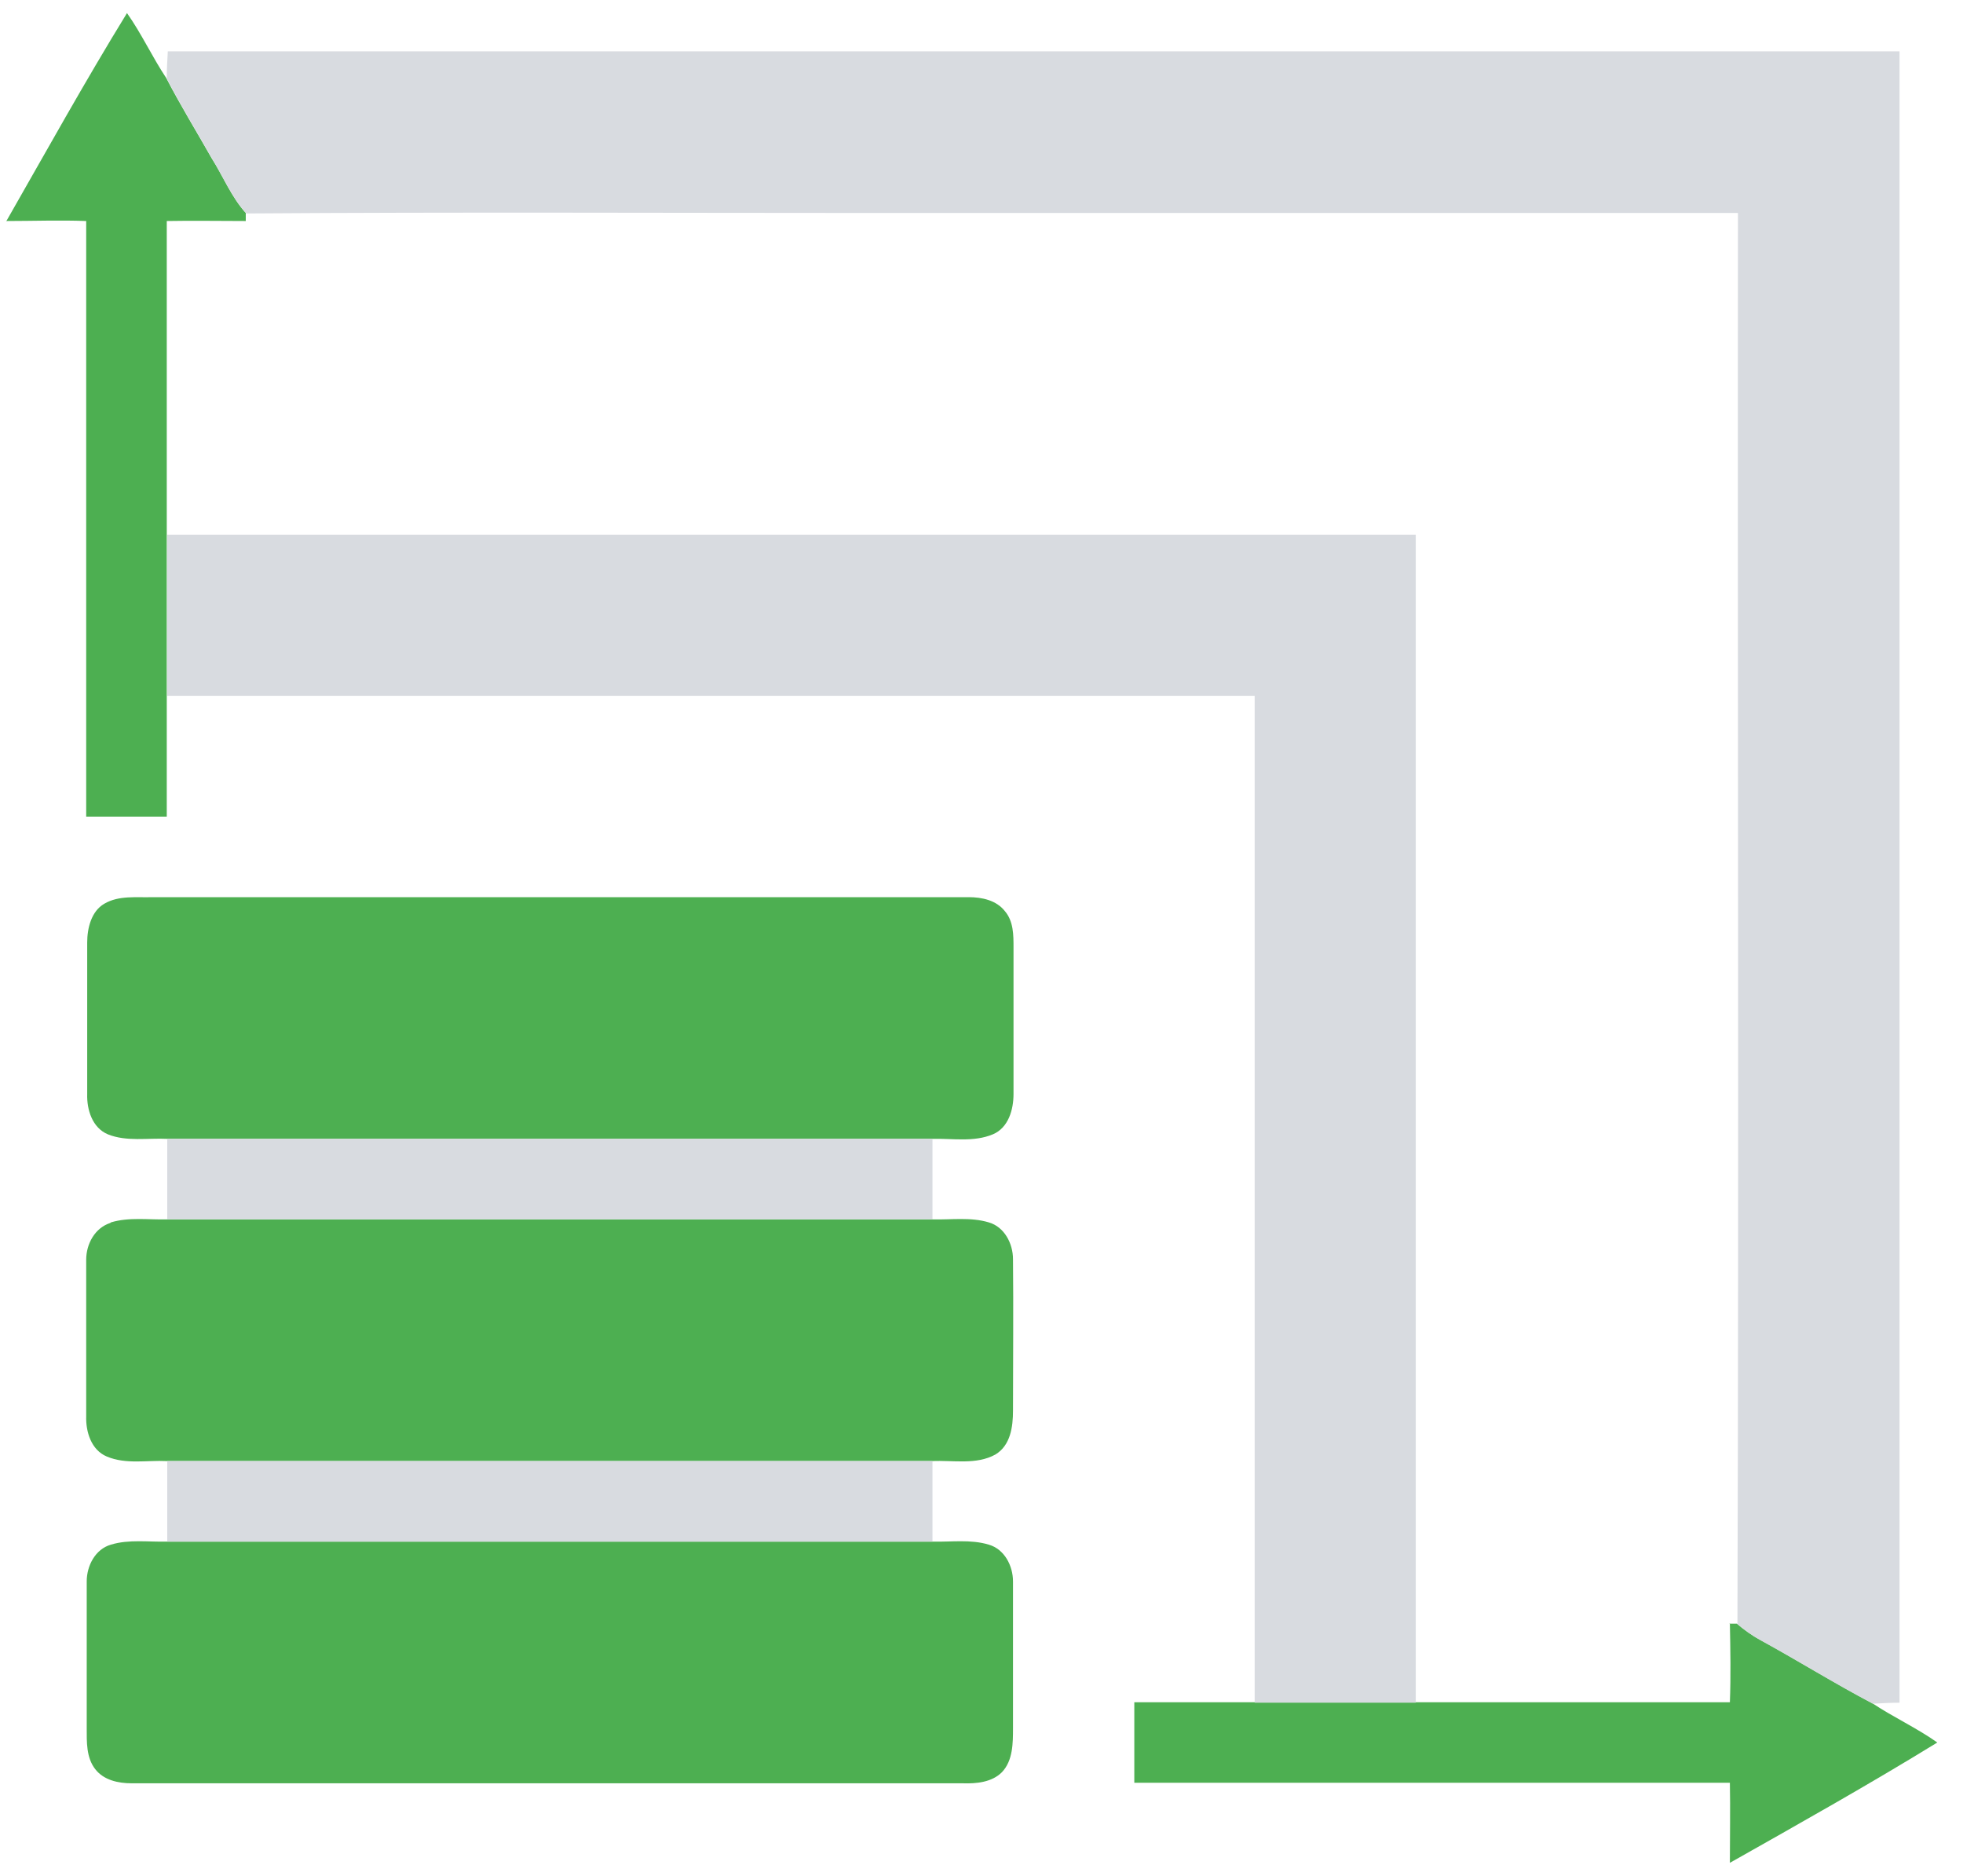 <svg xmlns="http://www.w3.org/2000/svg" width="45" height="43" viewBox="0 0 45 43" fill="none"><g id="Group 29"><g id="Group"><path id="Vector" d="M0.153 5.055C1.064 3.462 1.953 1.858 2.911 0.3C3.246 0.773 3.488 1.304 3.811 1.789C4.134 2.412 4.503 3.012 4.85 3.624C5.115 4.039 5.3 4.512 5.634 4.882C5.634 4.928 5.634 5.02 5.634 5.066C5.034 5.066 4.423 5.055 3.823 5.066C3.823 7.467 3.823 9.856 3.823 12.256C3.823 13.491 3.823 14.714 3.823 15.949C3.823 16.872 3.823 17.796 3.823 18.719C3.211 18.719 2.588 18.719 1.976 18.719C1.976 14.172 1.976 9.625 1.976 5.066C1.364 5.043 0.753 5.066 0.141 5.066L0.153 5.055Z" fill="#4DAF51"></path><path id="Vector_2" d="M2.392 20.715C2.726 20.519 3.13 20.577 3.499 20.565C9.731 20.565 15.963 20.565 22.207 20.565C22.507 20.565 22.841 20.634 23.038 20.888C23.234 21.119 23.234 21.431 23.234 21.719C23.234 22.839 23.234 23.958 23.234 25.078C23.234 25.435 23.118 25.851 22.761 26.001C22.322 26.185 21.837 26.093 21.387 26.105C15.536 26.105 9.697 26.105 3.846 26.105C3.384 26.082 2.899 26.174 2.472 26.001C2.115 25.851 1.988 25.435 1.999 25.078C1.999 23.924 1.999 22.758 1.999 21.604C1.999 21.281 2.091 20.888 2.392 20.715Z" fill="#4DAF51"></path><path id="Vector_3" d="M2.542 28.02C2.957 27.894 3.407 27.963 3.834 27.951C9.685 27.951 15.525 27.951 21.376 27.951C21.803 27.963 22.253 27.894 22.668 28.02C23.026 28.124 23.222 28.505 23.222 28.863C23.234 30.017 23.222 31.183 23.222 32.337C23.222 32.706 23.165 33.133 22.818 33.341C22.38 33.583 21.849 33.468 21.364 33.491C15.513 33.491 9.674 33.491 3.823 33.491C3.372 33.468 2.888 33.572 2.449 33.387C2.091 33.237 1.965 32.821 1.976 32.464C1.976 31.263 1.976 30.063 1.976 28.875C1.976 28.517 2.172 28.148 2.53 28.032L2.542 28.02Z" fill="#4DAF51"></path><path id="Vector_4" d="M2.542 35.407C2.957 35.28 3.407 35.349 3.834 35.337C9.685 35.337 15.525 35.337 21.376 35.337C21.803 35.349 22.253 35.28 22.668 35.407C23.026 35.51 23.222 35.891 23.222 36.249C23.222 37.368 23.222 38.488 23.222 39.607C23.222 39.953 23.222 40.357 22.968 40.623C22.738 40.854 22.38 40.888 22.068 40.877C15.721 40.877 9.362 40.877 3.015 40.877C2.715 40.877 2.38 40.807 2.184 40.554C1.976 40.288 1.988 39.93 1.988 39.607C1.988 38.488 1.988 37.368 1.988 36.249C1.988 35.891 2.184 35.51 2.542 35.407Z" fill="#4DAF51"></path><path id="Vector_5" d="M39.645 37.218H39.818C39.979 37.357 40.152 37.484 40.348 37.588C41.214 38.061 42.045 38.58 42.922 39.042C43.407 39.365 43.938 39.607 44.411 39.942C42.853 40.9 41.249 41.8 39.656 42.7C39.656 42.088 39.668 41.477 39.656 40.865C35.109 40.865 30.562 40.865 26.003 40.865C26.003 40.254 26.003 39.63 26.003 39.019C26.927 39.019 27.85 39.019 28.773 39.019C30.008 39.019 31.231 39.019 32.466 39.019C34.867 39.019 37.256 39.019 39.656 39.019C39.679 38.419 39.668 37.818 39.656 37.207L39.645 37.218Z" fill="#4DAF51"></path></g><g id="Group_2"><path id="Vector_6" d="M3.846 1.177C17.071 1.177 30.308 1.177 43.545 1.177C43.545 13.791 43.545 26.405 43.545 39.03C43.337 39.03 43.141 39.042 42.933 39.053C42.056 38.592 41.225 38.072 40.36 37.599C40.175 37.495 40.002 37.368 39.829 37.23C39.864 26.451 39.829 15.661 39.841 4.882H20.106C15.282 4.882 10.458 4.859 5.646 4.893C5.311 4.524 5.115 4.051 4.861 3.635C4.515 3.024 4.146 2.424 3.823 1.8C3.823 1.593 3.834 1.397 3.846 1.189V1.177Z" fill="#D8DBE0"></path><path id="Vector_7" d="M3.834 12.256H32.455V39.03C31.22 39.03 29.997 39.03 28.762 39.03C28.762 31.333 28.762 23.647 28.762 15.949C20.453 15.949 12.143 15.949 3.834 15.949C3.834 14.714 3.834 13.491 3.834 12.256Z" fill="#D8DBE0"></path></g><g id="Group_3"><path id="Vector_8" d="M3.834 26.105C9.685 26.105 15.525 26.105 21.376 26.105C21.376 26.716 21.376 27.34 21.376 27.951C15.525 27.951 9.685 27.951 3.834 27.951C3.834 27.34 3.834 26.716 3.834 26.105Z" fill="#D8DBE0"></path><path id="Vector_9" d="M3.834 33.491C9.685 33.491 15.525 33.491 21.376 33.491C21.376 34.102 21.376 34.726 21.376 35.337C15.525 35.337 9.685 35.337 3.834 35.337C3.834 34.726 3.834 34.102 3.834 33.491Z" fill="#D8DBE0"></path></g></g></svg>